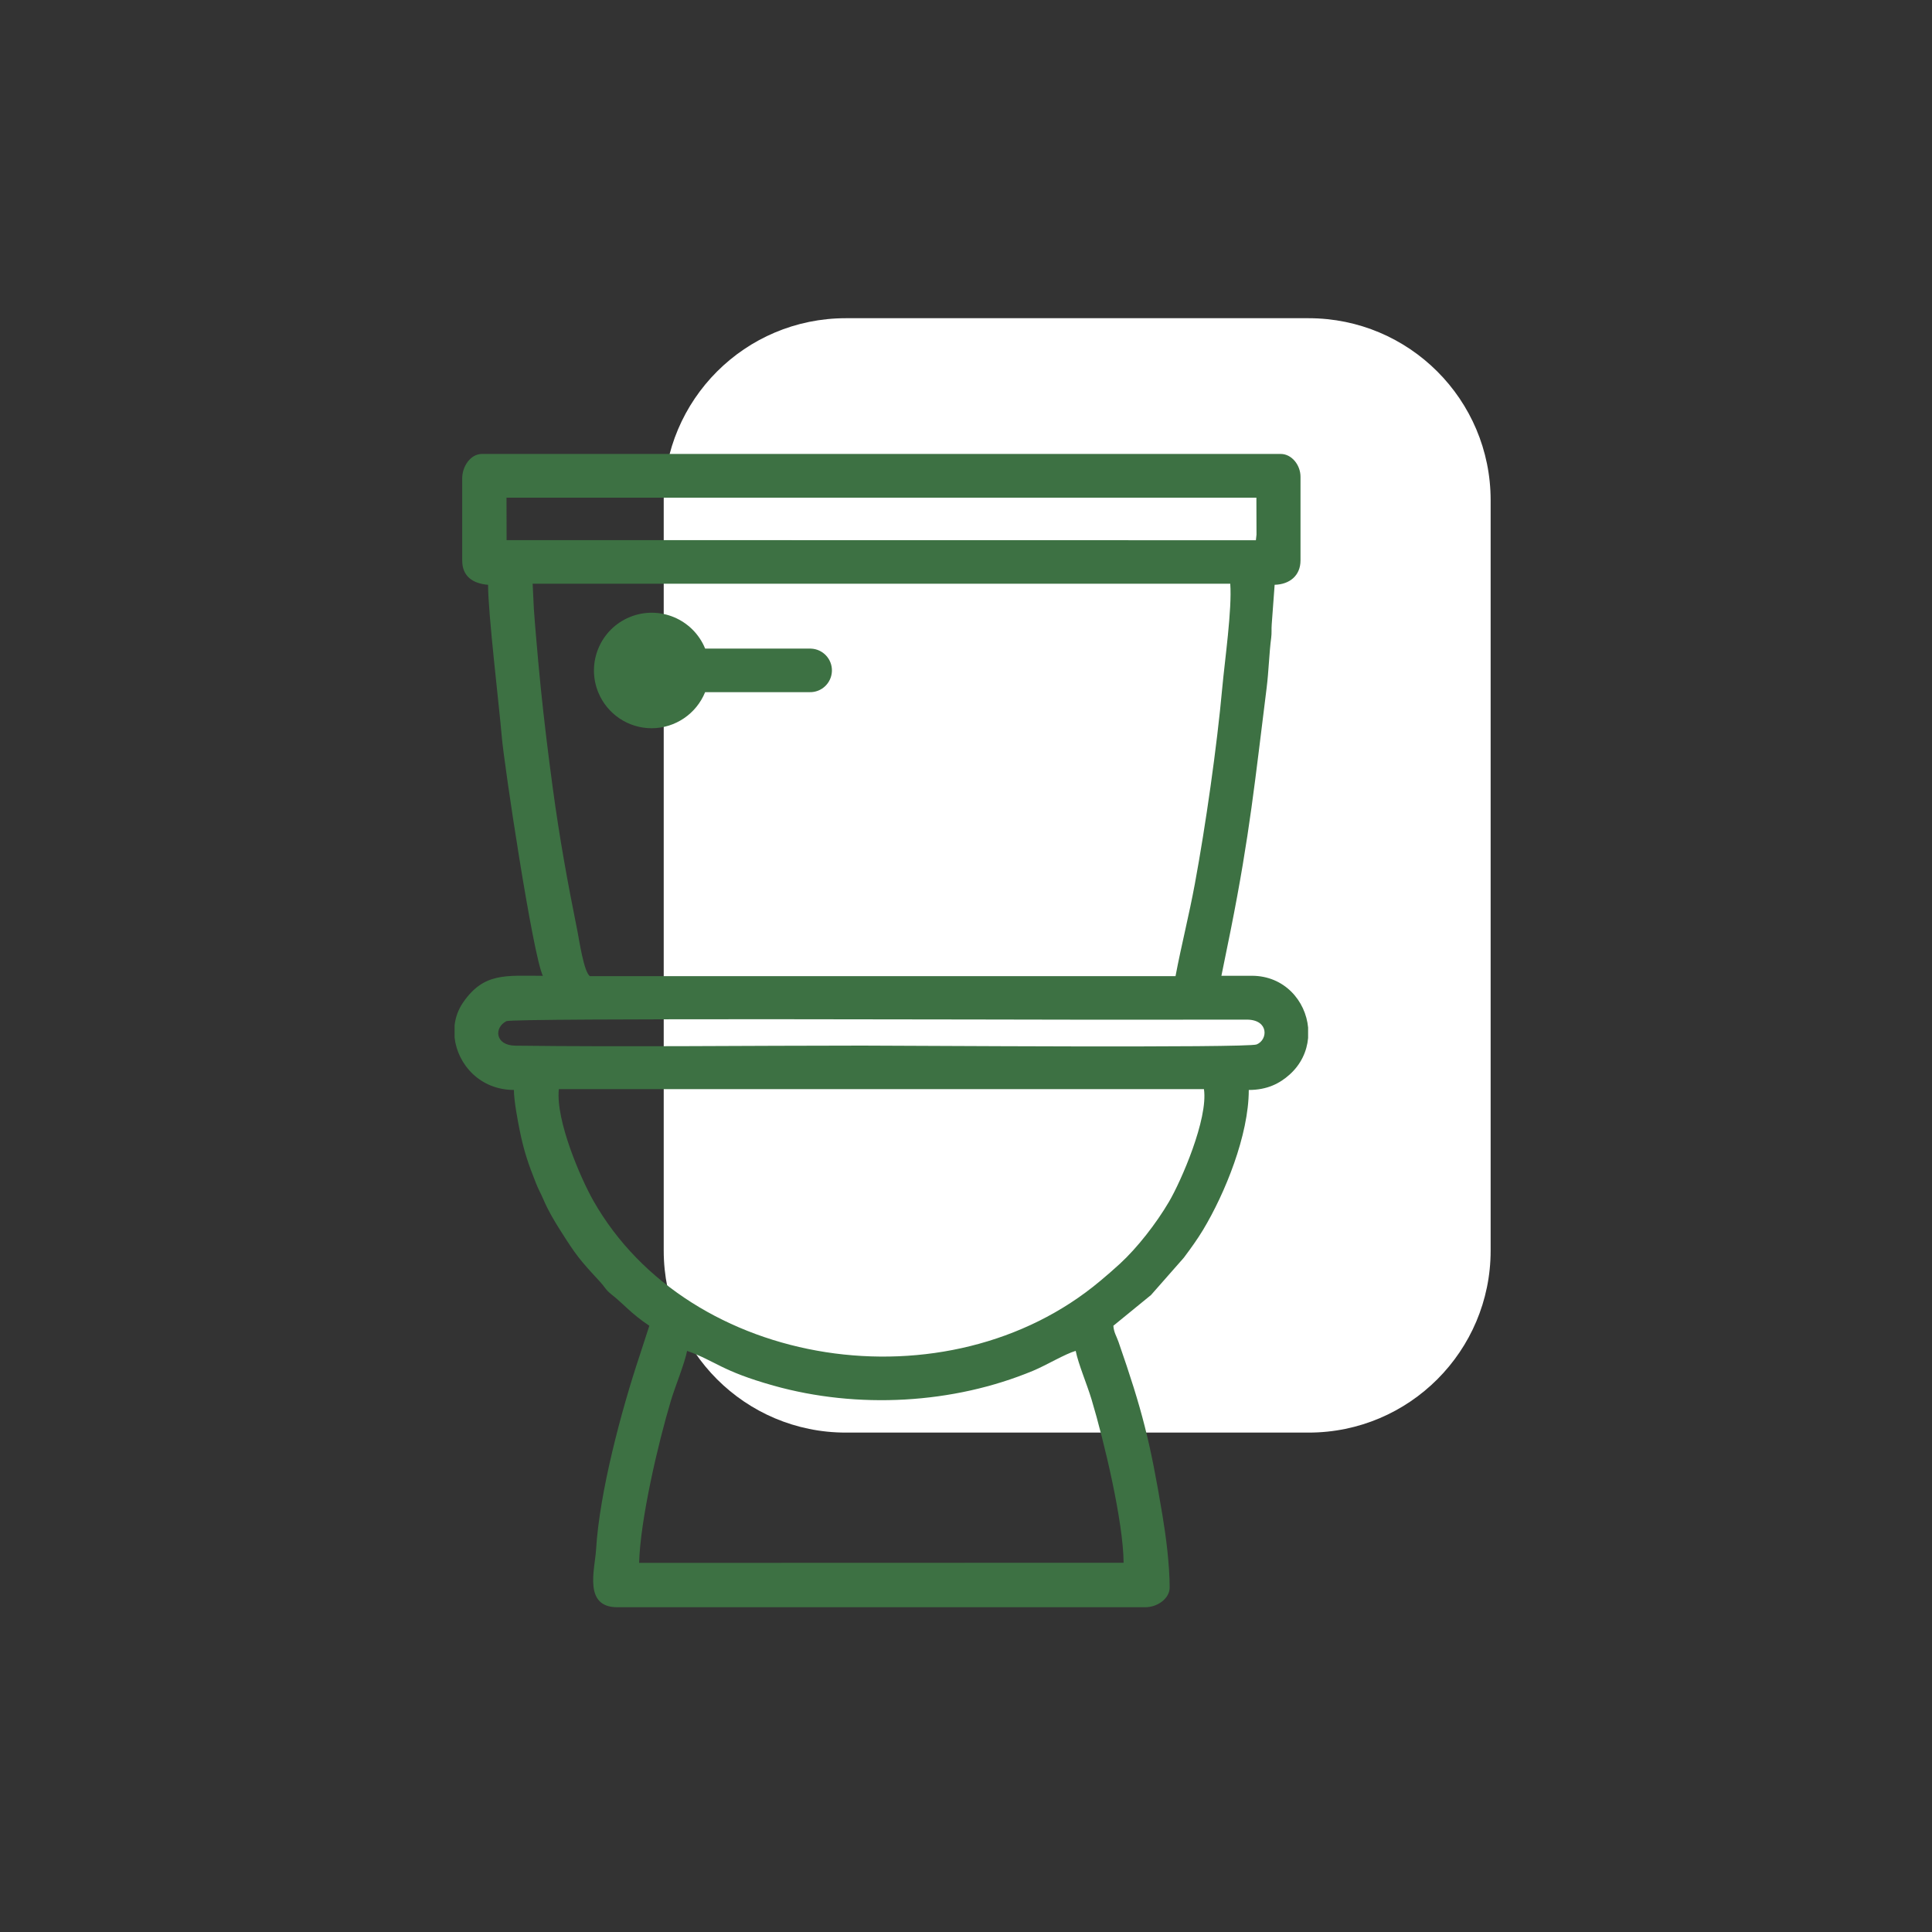 <svg width="85" height="85" viewBox="0 0 85 85" fill="none" xmlns="http://www.w3.org/2000/svg">
<rect x="0" y="0" width="85" height="85" fill="#333333" stroke="none"/>
<path d="M37.209 14H57.575C61.998 14 65.582 17.585 65.582 22.008V55.02C65.582 59.443 61.997 63.028 57.575 63.028H37.209C32.787 63.028 29.201 59.443 29.201 55.02V22.008C29.201 17.584 32.787 14 37.209 14V14Z" fill="white"/>
<path fill-rule="evenodd" clip-rule="evenodd" d="M30.229 59.433C31.52 59.894 31.714 60.31 34.032 60.962C37.722 61.998 41.935 61.776 45.467 60.301C46.019 60.071 46.869 59.562 47.326 59.433C47.445 60.021 47.824 60.906 48.023 61.566C48.579 63.416 49.421 66.943 49.434 68.754L28.119 68.76C28.167 66.877 28.947 63.521 29.517 61.621C29.708 60.986 30.116 60.008 30.229 59.434V59.433ZM57.551 45.224V45.669C57.499 46.249 57.242 46.823 56.739 47.276C56.303 47.667 55.752 47.954 54.941 47.954C54.941 49.945 53.89 52.513 52.93 54.109C52.672 54.537 52.389 54.925 52.082 55.336L50.641 56.974L48.983 58.328C49.008 58.632 49.113 58.763 49.21 59.039C50.251 62.035 50.601 63.406 51.145 66.676C51.291 67.552 51.46 68.822 51.46 69.841C51.46 70.337 50.914 70.712 50.389 70.712H27.162C25.657 70.712 26.171 69.055 26.225 68.168C26.378 65.648 27.332 62.068 28.141 59.642L28.568 58.328C27.729 57.766 27.48 57.403 26.884 56.934C26.641 56.742 26.608 56.618 26.41 56.404C25.498 55.419 25.355 55.246 24.631 54.099C24.361 53.672 24.109 53.245 23.9 52.754C23.786 52.486 23.701 52.359 23.584 52.065C23.251 51.23 23.047 50.645 22.86 49.71C22.779 49.304 22.61 48.431 22.61 47.953C21.12 47.953 20.133 46.834 20 45.65V45.109C20.04 44.758 20.161 44.415 20.372 44.108C21.29 42.774 22.257 42.932 23.883 42.932C23.438 42.004 22.185 33.679 22.077 32.421C21.955 30.989 21.473 26.995 21.473 25.729C20.811 25.674 20.335 25.366 20.335 24.658V21.044C20.335 20.523 20.697 19.972 21.206 19.972H56.347C56.829 19.972 57.217 20.459 57.217 20.976V24.657C57.217 25.323 56.739 25.713 56.079 25.728L55.95 27.473C55.934 27.675 55.955 27.844 55.928 28.052C55.837 28.737 55.821 29.509 55.727 30.261C55.218 34.309 54.986 36.709 54.144 40.928L53.737 42.93H55.076C56.504 42.93 57.447 44.029 57.553 45.222L57.551 45.224ZM52.969 47.918C53.158 49.229 51.963 51.967 51.429 52.875C50.87 53.827 50.035 54.899 49.269 55.602C48.983 55.865 48.703 56.107 48.411 56.351C41.706 61.981 30.331 60.264 26.104 52.825C25.553 51.854 24.44 49.293 24.587 47.918H52.969ZM22.283 44.926C22.561 44.785 44.811 44.863 48.314 44.863L54.878 44.859C55.832 44.876 55.785 45.75 55.287 45.951C54.887 46.113 39.76 46.002 37.939 46.002C32.973 46.002 27.618 46.065 22.673 46.005C21.776 45.994 21.726 45.208 22.283 44.925V44.926ZM53.774 30.265C53.541 32.84 53.041 36.332 52.569 38.883C52.313 40.27 51.975 41.587 51.718 42.947H25.957C25.69 42.792 25.471 41.295 25.412 41.004C24.971 38.813 24.625 36.924 24.319 34.666C24.12 33.192 23.939 31.719 23.788 30.23C23.712 29.479 23.645 28.724 23.58 27.962C23.548 27.584 23.514 27.172 23.488 26.793L23.434 25.682H54.126C54.21 26.798 53.885 29.057 53.774 30.265V30.265ZM22.284 21.895H55.276L55.281 23.522L55.254 23.768L22.288 23.763L22.284 21.896V21.895Z" fill="#3D7143"/>
<path d="M28.675 32.04C29.707 32.035 30.634 31.408 31.023 30.452H35.616C36.144 30.468 36.585 30.051 36.601 29.522C36.616 28.993 36.2 28.552 35.671 28.536C35.653 28.535 35.635 28.535 35.617 28.536H31.024C30.493 27.238 29.01 26.616 27.711 27.147C26.412 27.679 25.79 29.162 26.321 30.461C26.712 31.417 27.643 32.041 28.675 32.04V32.04Z" fill="#3D7143"/>
</svg>
